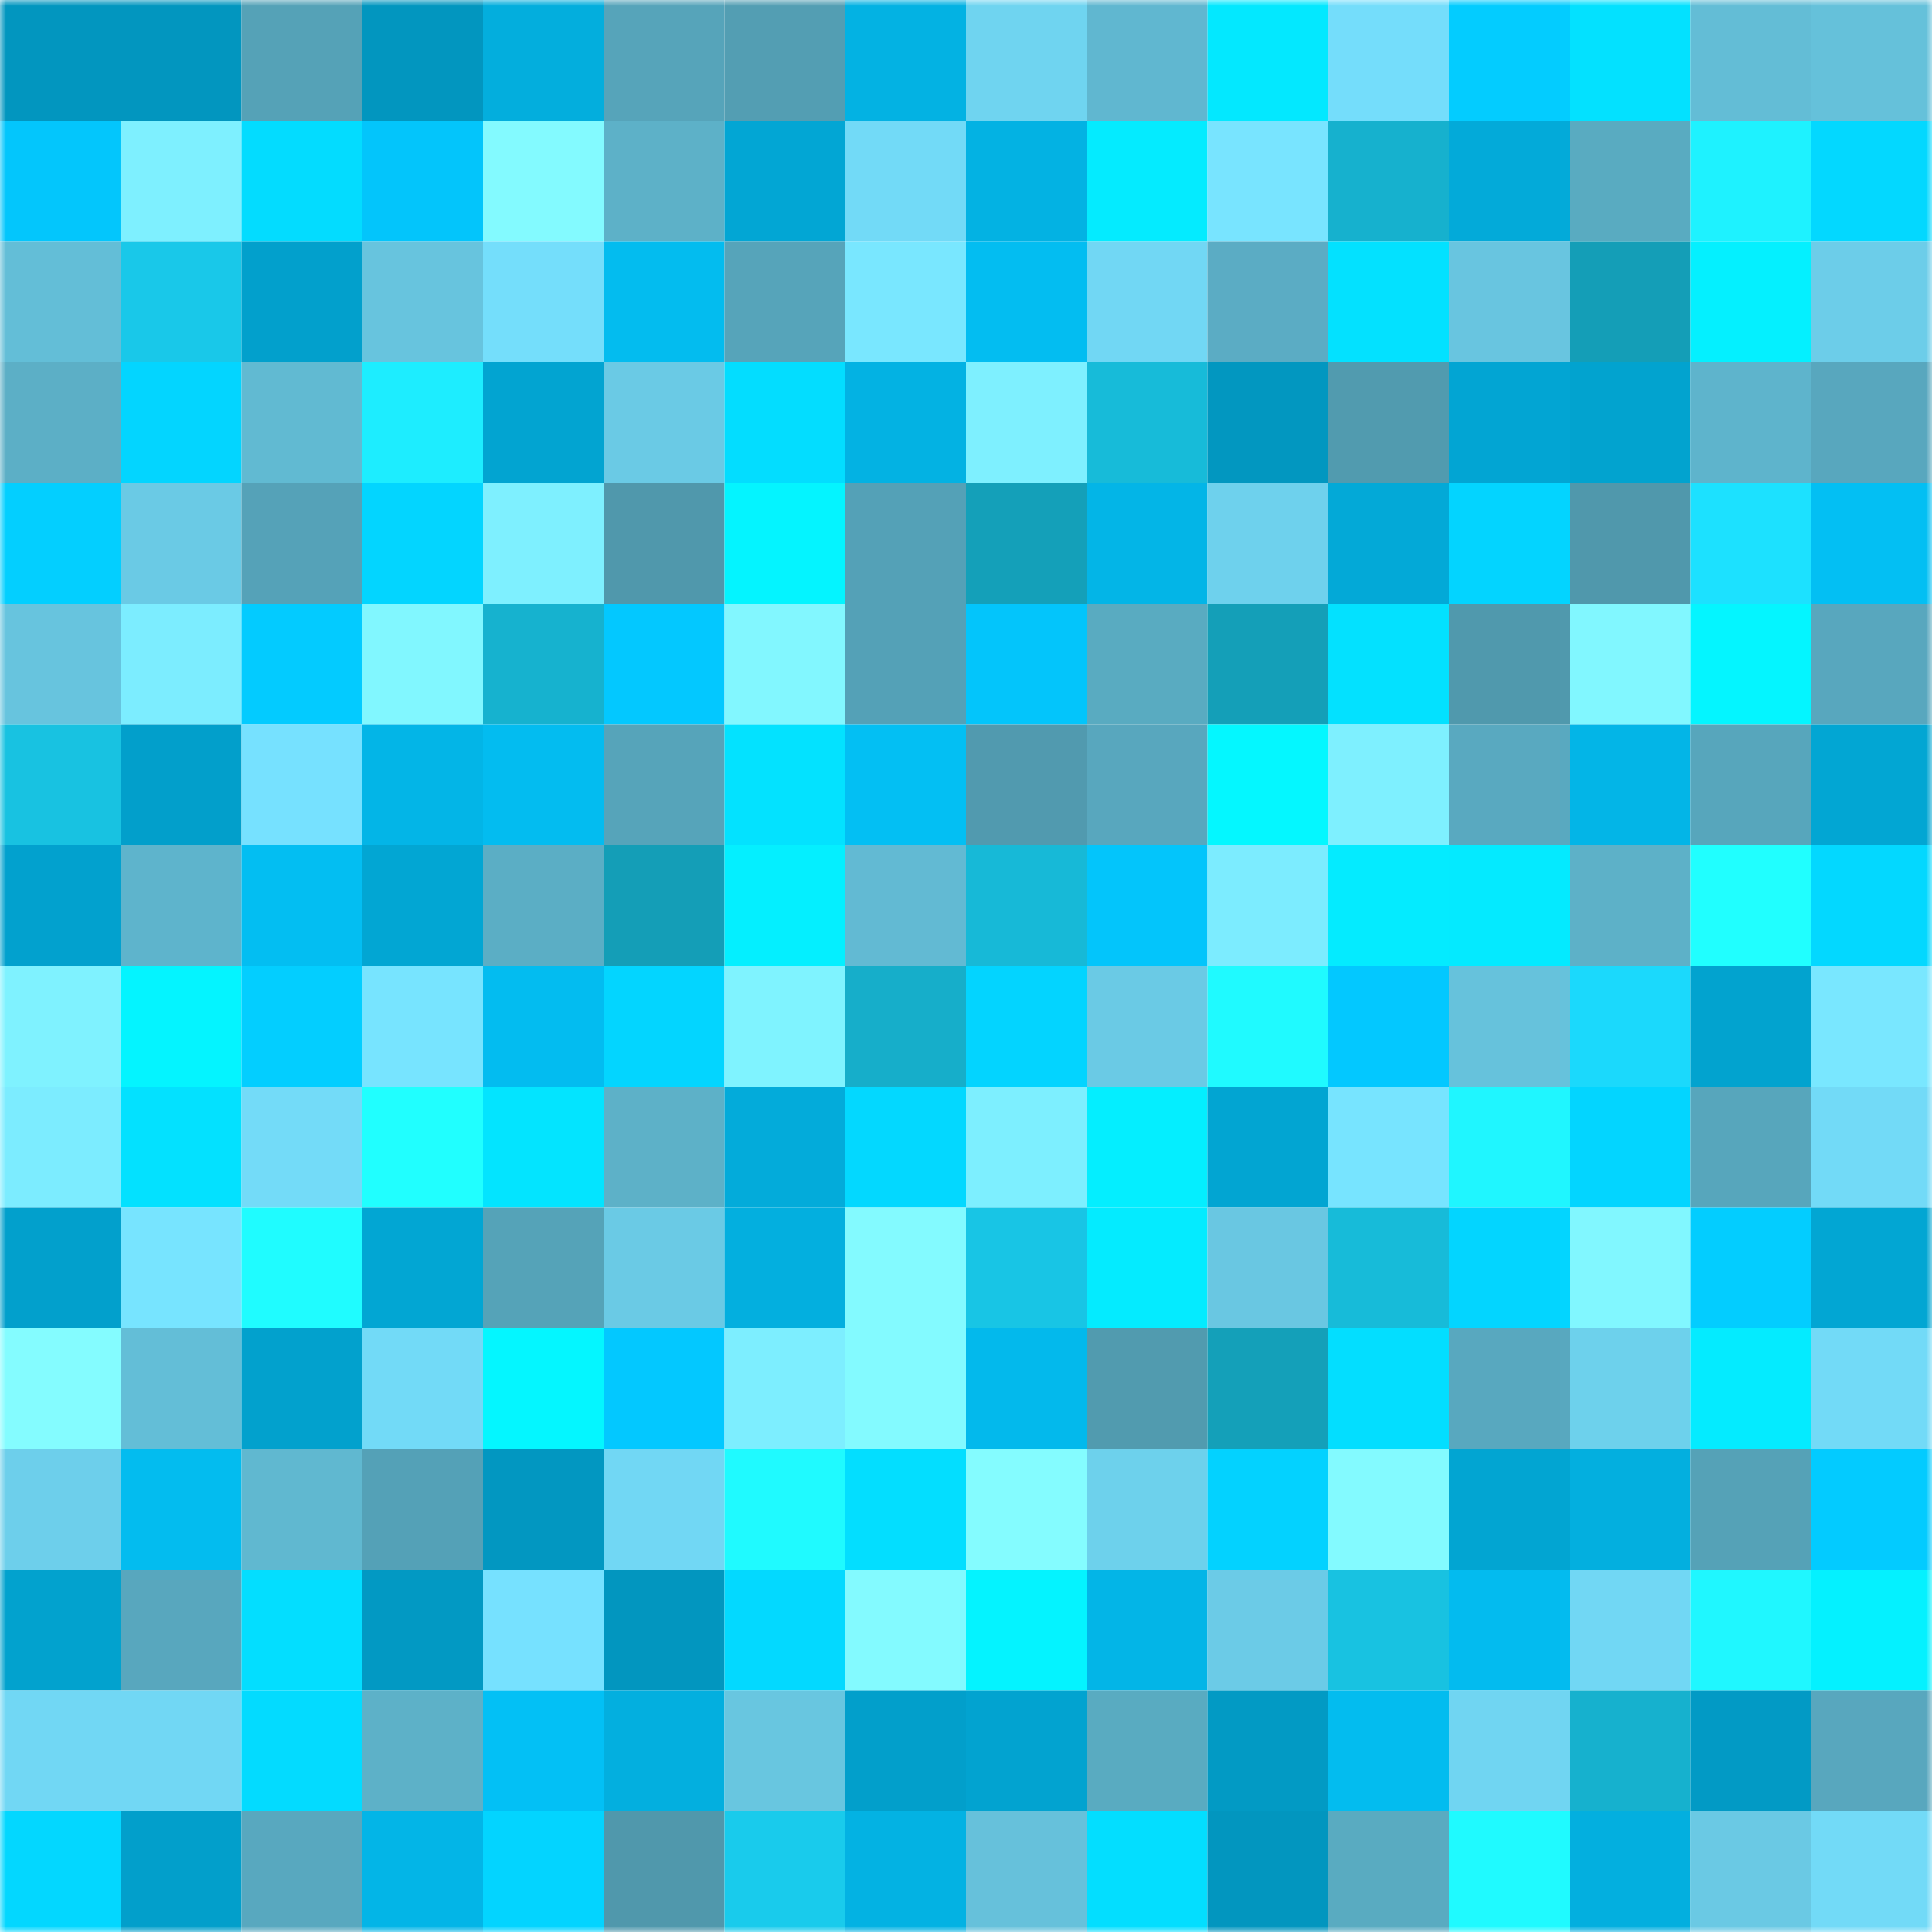 <svg viewBox="0 0 160 160" fill="none" role="img" xmlns="http://www.w3.org/2000/svg" width="240" height="240" name="ens%2Cchenyma6.eth"><mask id="1776809924" mask-type="alpha" maskUnits="userSpaceOnUse" x="0" y="0" width="160" height="160"><rect width="160" height="160" fill="#FFFFFF"></rect></mask><g mask="url(#1776809924)"><rect x="0" y="0" width="10" height="10" fill="#0296bf"></rect><rect x="10" y="0" width="10" height="10" fill="#0296bf"></rect><rect x="20" y="0" width="10" height="10" fill="#55a2b7"></rect><rect x="30" y="0" width="10" height="10" fill="#0296bf"></rect><rect x="40" y="0" width="10" height="10" fill="#03aedd"></rect><rect x="50" y="0" width="10" height="10" fill="#56a4ba"></rect><rect x="60" y="0" width="10" height="10" fill="#539eb3"></rect><rect x="70" y="0" width="10" height="10" fill="#03b2e3"></rect><rect x="80" y="0" width="10" height="10" fill="#6fd4f0"></rect><rect x="90" y="0" width="10" height="10" fill="#60b7d0"></rect><rect x="100" y="0" width="10" height="10" fill="#03e8ff"></rect><rect x="110" y="0" width="10" height="10" fill="#74ddfb"></rect><rect x="120" y="0" width="10" height="10" fill="#03ccff"></rect><rect x="130" y="0" width="10" height="10" fill="#03e1ff"></rect><rect x="140" y="0" width="10" height="10" fill="#63bdd6"></rect><rect x="150" y="0" width="10" height="10" fill="#65c1da"></rect><rect x="0" y="10" width="10" height="10" fill="#03c6fc"></rect><rect x="10" y="10" width="10" height="10" fill="#7ef0ff"></rect><rect x="20" y="10" width="10" height="10" fill="#03dcff"></rect><rect x="30" y="10" width="10" height="10" fill="#03c5fb"></rect><rect x="40" y="10" width="10" height="10" fill="#83faff"></rect><rect x="50" y="10" width="10" height="10" fill="#5db1c8"></rect><rect x="60" y="10" width="10" height="10" fill="#02a6d4"></rect><rect x="70" y="10" width="10" height="10" fill="#72daf7"></rect><rect x="80" y="10" width="10" height="10" fill="#03b2e3"></rect><rect x="90" y="10" width="10" height="10" fill="#04ebff"></rect><rect x="100" y="10" width="10" height="10" fill="#78e4ff"></rect><rect x="110" y="10" width="10" height="10" fill="#16b1ce"></rect><rect x="120" y="10" width="10" height="10" fill="#03aad9"></rect><rect x="130" y="10" width="10" height="10" fill="#59abc1"></rect><rect x="140" y="10" width="10" height="10" fill="#1ef2ff"></rect><rect x="150" y="10" width="10" height="10" fill="#03d8ff"></rect><rect x="0" y="20" width="10" height="10" fill="#63bed7"></rect><rect x="10" y="20" width="10" height="10" fill="#19c8e9"></rect><rect x="20" y="20" width="10" height="10" fill="#02a0cc"></rect><rect x="30" y="20" width="10" height="10" fill="#67c4de"></rect><rect x="40" y="20" width="10" height="10" fill="#74defb"></rect><rect x="50" y="20" width="10" height="10" fill="#03bcef"></rect><rect x="60" y="20" width="10" height="10" fill="#56a4ba"></rect><rect x="70" y="20" width="10" height="10" fill="#79e7ff"></rect><rect x="80" y="20" width="10" height="10" fill="#03bdf1"></rect><rect x="90" y="20" width="10" height="10" fill="#71d7f4"></rect><rect x="100" y="20" width="10" height="10" fill="#5bacc4"></rect><rect x="110" y="20" width="10" height="10" fill="#03e1ff"></rect><rect x="120" y="20" width="10" height="10" fill="#68c5e0"></rect><rect x="130" y="20" width="10" height="10" fill="#149eb7"></rect><rect x="140" y="20" width="10" height="10" fill="#04f0ff"></rect><rect x="150" y="20" width="10" height="10" fill="#6ccde9"></rect><rect x="0" y="30" width="10" height="10" fill="#5cafc6"></rect><rect x="10" y="30" width="10" height="10" fill="#03d5ff"></rect><rect x="20" y="30" width="10" height="10" fill="#61bad2"></rect><rect x="30" y="30" width="10" height="10" fill="#1dedff"></rect><rect x="40" y="30" width="10" height="10" fill="#02a4d1"></rect><rect x="50" y="30" width="10" height="10" fill="#6acae5"></rect><rect x="60" y="30" width="10" height="10" fill="#03ddff"></rect><rect x="70" y="30" width="10" height="10" fill="#03b2e3"></rect><rect x="80" y="30" width="10" height="10" fill="#7ef0ff"></rect><rect x="90" y="30" width="10" height="10" fill="#17bbd9"></rect><rect x="100" y="30" width="10" height="10" fill="#0297c0"></rect><rect x="110" y="30" width="10" height="10" fill="#519baf"></rect><rect x="120" y="30" width="10" height="10" fill="#02a5d3"></rect><rect x="130" y="30" width="10" height="10" fill="#02a3cf"></rect><rect x="140" y="30" width="10" height="10" fill="#5eb4cc"></rect><rect x="150" y="30" width="10" height="10" fill="#58a7be"></rect><rect x="0" y="40" width="10" height="10" fill="#03cfff"></rect><rect x="10" y="40" width="10" height="10" fill="#6acae5"></rect><rect x="20" y="40" width="10" height="10" fill="#55a2b8"></rect><rect x="30" y="40" width="10" height="10" fill="#03d5ff"></rect><rect x="40" y="40" width="10" height="10" fill="#7ef0ff"></rect><rect x="50" y="40" width="10" height="10" fill="#5098ac"></rect><rect x="60" y="40" width="10" height="10" fill="#04f4ff"></rect><rect x="70" y="40" width="10" height="10" fill="#54a1b7"></rect><rect x="80" y="40" width="10" height="10" fill="#14a0b9"></rect><rect x="90" y="40" width="10" height="10" fill="#03b5e7"></rect><rect x="100" y="40" width="10" height="10" fill="#6ed1ed"></rect><rect x="110" y="40" width="10" height="10" fill="#03a9d7"></rect><rect x="120" y="40" width="10" height="10" fill="#03d4ff"></rect><rect x="130" y="40" width="10" height="10" fill="#5098ac"></rect><rect x="140" y="40" width="10" height="10" fill="#1ce1ff"></rect><rect x="150" y="40" width="10" height="10" fill="#03bff3"></rect><rect x="0" y="50" width="10" height="10" fill="#67c4de"></rect><rect x="10" y="50" width="10" height="10" fill="#7cedff"></rect><rect x="20" y="50" width="10" height="10" fill="#03cbff"></rect><rect x="30" y="50" width="10" height="10" fill="#81f7ff"></rect><rect x="40" y="50" width="10" height="10" fill="#16b2cf"></rect><rect x="50" y="50" width="10" height="10" fill="#03c8ff"></rect><rect x="60" y="50" width="10" height="10" fill="#82f7ff"></rect><rect x="70" y="50" width="10" height="10" fill="#54a1b7"></rect><rect x="80" y="50" width="10" height="10" fill="#03c5fb"></rect><rect x="90" y="50" width="10" height="10" fill="#59abc1"></rect><rect x="100" y="50" width="10" height="10" fill="#149fb8"></rect><rect x="110" y="50" width="10" height="10" fill="#03e1ff"></rect><rect x="120" y="50" width="10" height="10" fill="#5099ad"></rect><rect x="130" y="50" width="10" height="10" fill="#81f7ff"></rect><rect x="140" y="50" width="10" height="10" fill="#04f5ff"></rect><rect x="150" y="50" width="10" height="10" fill="#58a7be"></rect><rect x="0" y="60" width="10" height="10" fill="#18c2e1"></rect><rect x="10" y="60" width="10" height="10" fill="#029fcb"></rect><rect x="20" y="60" width="10" height="10" fill="#76e1ff"></rect><rect x="30" y="60" width="10" height="10" fill="#03b5e7"></rect><rect x="40" y="60" width="10" height="10" fill="#03bcf0"></rect><rect x="50" y="60" width="10" height="10" fill="#56a4ba"></rect><rect x="60" y="60" width="10" height="10" fill="#03e2ff"></rect><rect x="70" y="60" width="10" height="10" fill="#03bff3"></rect><rect x="80" y="60" width="10" height="10" fill="#519aaf"></rect><rect x="90" y="60" width="10" height="10" fill="#58a7be"></rect><rect x="100" y="60" width="10" height="10" fill="#04f7ff"></rect><rect x="110" y="60" width="10" height="10" fill="#7ef0ff"></rect><rect x="120" y="60" width="10" height="10" fill="#59a9c0"></rect><rect x="130" y="60" width="10" height="10" fill="#03b5e7"></rect><rect x="140" y="60" width="10" height="10" fill="#57a6bc"></rect><rect x="150" y="60" width="10" height="10" fill="#02a6d3"></rect><rect x="0" y="70" width="10" height="10" fill="#02a1ce"></rect><rect x="10" y="70" width="10" height="10" fill="#5eb4cc"></rect><rect x="20" y="70" width="10" height="10" fill="#03bef2"></rect><rect x="30" y="70" width="10" height="10" fill="#02a6d3"></rect><rect x="40" y="70" width="10" height="10" fill="#5baec5"></rect><rect x="50" y="70" width="10" height="10" fill="#149eb7"></rect><rect x="60" y="70" width="10" height="10" fill="#04efff"></rect><rect x="70" y="70" width="10" height="10" fill="#62bad3"></rect><rect x="80" y="70" width="10" height="10" fill="#17b9d7"></rect><rect x="90" y="70" width="10" height="10" fill="#03c5fb"></rect><rect x="100" y="70" width="10" height="10" fill="#7cecff"></rect><rect x="110" y="70" width="10" height="10" fill="#04ebff"></rect><rect x="120" y="70" width="10" height="10" fill="#04eaff"></rect><rect x="130" y="70" width="10" height="10" fill="#5db1c8"></rect><rect x="140" y="70" width="10" height="10" fill="#20ffff"></rect><rect x="150" y="70" width="10" height="10" fill="#03d8ff"></rect><rect x="0" y="80" width="10" height="10" fill="#7ff2ff"></rect><rect x="10" y="80" width="10" height="10" fill="#04f4ff"></rect><rect x="20" y="80" width="10" height="10" fill="#03ceff"></rect><rect x="30" y="80" width="10" height="10" fill="#77e4ff"></rect><rect x="40" y="80" width="10" height="10" fill="#03bcf0"></rect><rect x="50" y="80" width="10" height="10" fill="#03d5ff"></rect><rect x="60" y="80" width="10" height="10" fill="#7ff3ff"></rect><rect x="70" y="80" width="10" height="10" fill="#16aeca"></rect><rect x="80" y="80" width="10" height="10" fill="#03d4ff"></rect><rect x="90" y="80" width="10" height="10" fill="#6acae5"></rect><rect x="100" y="80" width="10" height="10" fill="#1ffaff"></rect><rect x="110" y="80" width="10" height="10" fill="#03c8ff"></rect><rect x="120" y="80" width="10" height="10" fill="#66c2dc"></rect><rect x="130" y="80" width="10" height="10" fill="#1bd9fc"></rect><rect x="140" y="80" width="10" height="10" fill="#02a3cf"></rect><rect x="150" y="80" width="10" height="10" fill="#79e7ff"></rect><rect x="0" y="90" width="10" height="10" fill="#7cecff"></rect><rect x="10" y="90" width="10" height="10" fill="#03e1ff"></rect><rect x="20" y="90" width="10" height="10" fill="#73dbf8"></rect><rect x="30" y="90" width="10" height="10" fill="#20ffff"></rect><rect x="40" y="90" width="10" height="10" fill="#03e4ff"></rect><rect x="50" y="90" width="10" height="10" fill="#5db1c8"></rect><rect x="60" y="90" width="10" height="10" fill="#03abda"></rect><rect x="70" y="90" width="10" height="10" fill="#03d8ff"></rect><rect x="80" y="90" width="10" height="10" fill="#7defff"></rect><rect x="90" y="90" width="10" height="10" fill="#04eeff"></rect><rect x="100" y="90" width="10" height="10" fill="#02a5d2"></rect><rect x="110" y="90" width="10" height="10" fill="#77e4ff"></rect><rect x="120" y="90" width="10" height="10" fill="#1ff6ff"></rect><rect x="130" y="90" width="10" height="10" fill="#03d5ff"></rect><rect x="140" y="90" width="10" height="10" fill="#57a6bc"></rect><rect x="150" y="90" width="10" height="10" fill="#72daf7"></rect><rect x="0" y="100" width="10" height="10" fill="#02a0cc"></rect><rect x="10" y="100" width="10" height="10" fill="#77e4ff"></rect><rect x="20" y="100" width="10" height="10" fill="#1ffcff"></rect><rect x="30" y="100" width="10" height="10" fill="#02a6d3"></rect><rect x="40" y="100" width="10" height="10" fill="#55a3b8"></rect><rect x="50" y="100" width="10" height="10" fill="#6acae5"></rect><rect x="60" y="100" width="10" height="10" fill="#03afdf"></rect><rect x="70" y="100" width="10" height="10" fill="#83faff"></rect><rect x="80" y="100" width="10" height="10" fill="#18c5e5"></rect><rect x="90" y="100" width="10" height="10" fill="#04ebff"></rect><rect x="100" y="100" width="10" height="10" fill="#69c7e2"></rect><rect x="110" y="100" width="10" height="10" fill="#17bbd9"></rect><rect x="120" y="100" width="10" height="10" fill="#03d5ff"></rect><rect x="130" y="100" width="10" height="10" fill="#81f7ff"></rect><rect x="140" y="100" width="10" height="10" fill="#03cdff"></rect><rect x="150" y="100" width="10" height="10" fill="#02a6d3"></rect><rect x="0" y="110" width="10" height="10" fill="#84fcff"></rect><rect x="10" y="110" width="10" height="10" fill="#63bed7"></rect><rect x="20" y="110" width="10" height="10" fill="#02a1cd"></rect><rect x="30" y="110" width="10" height="10" fill="#72daf7"></rect><rect x="40" y="110" width="10" height="10" fill="#04f6ff"></rect><rect x="50" y="110" width="10" height="10" fill="#03c8ff"></rect><rect x="60" y="110" width="10" height="10" fill="#7deeff"></rect><rect x="70" y="110" width="10" height="10" fill="#83faff"></rect><rect x="80" y="110" width="10" height="10" fill="#03b9ec"></rect><rect x="90" y="110" width="10" height="10" fill="#519baf"></rect><rect x="100" y="110" width="10" height="10" fill="#14a0b9"></rect><rect x="110" y="110" width="10" height="10" fill="#03deff"></rect><rect x="120" y="110" width="10" height="10" fill="#58a8bf"></rect><rect x="130" y="110" width="10" height="10" fill="#6dd1ec"></rect><rect x="140" y="110" width="10" height="10" fill="#04ebff"></rect><rect x="150" y="110" width="10" height="10" fill="#72daf7"></rect><rect x="0" y="120" width="10" height="10" fill="#6dcfeb"></rect><rect x="10" y="120" width="10" height="10" fill="#03bcef"></rect><rect x="20" y="120" width="10" height="10" fill="#60b8d0"></rect><rect x="30" y="120" width="10" height="10" fill="#54a1b7"></rect><rect x="40" y="120" width="10" height="10" fill="#0297c1"></rect><rect x="50" y="120" width="10" height="10" fill="#71d7f4"></rect><rect x="60" y="120" width="10" height="10" fill="#1ffaff"></rect><rect x="70" y="120" width="10" height="10" fill="#03deff"></rect><rect x="80" y="120" width="10" height="10" fill="#84fcff"></rect><rect x="90" y="120" width="10" height="10" fill="#6dd1ec"></rect><rect x="100" y="120" width="10" height="10" fill="#03d2ff"></rect><rect x="110" y="120" width="10" height="10" fill="#83faff"></rect><rect x="120" y="120" width="10" height="10" fill="#02a5d2"></rect><rect x="130" y="120" width="10" height="10" fill="#03afdf"></rect><rect x="140" y="120" width="10" height="10" fill="#55a2b7"></rect><rect x="150" y="120" width="10" height="10" fill="#03cbff"></rect><rect x="0" y="130" width="10" height="10" fill="#02a2ce"></rect><rect x="10" y="130" width="10" height="10" fill="#58a7be"></rect><rect x="20" y="130" width="10" height="10" fill="#03deff"></rect><rect x="30" y="130" width="10" height="10" fill="#0299c3"></rect><rect x="40" y="130" width="10" height="10" fill="#76e1ff"></rect><rect x="50" y="130" width="10" height="10" fill="#0296bf"></rect><rect x="60" y="130" width="10" height="10" fill="#03d9ff"></rect><rect x="70" y="130" width="10" height="10" fill="#83faff"></rect><rect x="80" y="130" width="10" height="10" fill="#04f3ff"></rect><rect x="90" y="130" width="10" height="10" fill="#03b5e7"></rect><rect x="100" y="130" width="10" height="10" fill="#6bcbe7"></rect><rect x="110" y="130" width="10" height="10" fill="#18c2e1"></rect><rect x="120" y="130" width="10" height="10" fill="#03bbef"></rect><rect x="130" y="130" width="10" height="10" fill="#71d7f4"></rect><rect x="140" y="130" width="10" height="10" fill="#1ff7ff"></rect><rect x="150" y="130" width="10" height="10" fill="#04f1ff"></rect><rect x="0" y="140" width="10" height="10" fill="#71d7f4"></rect><rect x="10" y="140" width="10" height="10" fill="#71d7f4"></rect><rect x="20" y="140" width="10" height="10" fill="#03dbff"></rect><rect x="30" y="140" width="10" height="10" fill="#5db1c8"></rect><rect x="40" y="140" width="10" height="10" fill="#03c0f5"></rect><rect x="50" y="140" width="10" height="10" fill="#03afdf"></rect><rect x="60" y="140" width="10" height="10" fill="#68c6e0"></rect><rect x="70" y="140" width="10" height="10" fill="#029fcb"></rect><rect x="80" y="140" width="10" height="10" fill="#02a3d0"></rect><rect x="90" y="140" width="10" height="10" fill="#59abc1"></rect><rect x="100" y="140" width="10" height="10" fill="#029ac4"></rect><rect x="110" y="140" width="10" height="10" fill="#03bcef"></rect><rect x="120" y="140" width="10" height="10" fill="#70d5f2"></rect><rect x="130" y="140" width="10" height="10" fill="#16b1ce"></rect><rect x="140" y="140" width="10" height="10" fill="#029ac5"></rect><rect x="150" y="140" width="10" height="10" fill="#58a7be"></rect><rect x="0" y="150" width="10" height="10" fill="#03d7ff"></rect><rect x="10" y="150" width="10" height="10" fill="#029fcb"></rect><rect x="20" y="150" width="10" height="10" fill="#58a8bf"></rect><rect x="30" y="150" width="10" height="10" fill="#03b5e7"></rect><rect x="40" y="150" width="10" height="10" fill="#03d4ff"></rect><rect x="50" y="150" width="10" height="10" fill="#5098ac"></rect><rect x="60" y="150" width="10" height="10" fill="#19cbec"></rect><rect x="70" y="150" width="10" height="10" fill="#03b2e3"></rect><rect x="80" y="150" width="10" height="10" fill="#66c1db"></rect><rect x="90" y="150" width="10" height="10" fill="#03deff"></rect><rect x="100" y="150" width="10" height="10" fill="#0296bf"></rect><rect x="110" y="150" width="10" height="10" fill="#59abc1"></rect><rect x="120" y="150" width="10" height="10" fill="#1ffaff"></rect><rect x="130" y="150" width="10" height="10" fill="#03afdf"></rect><rect x="140" y="150" width="10" height="10" fill="#6ac9e4"></rect><rect x="150" y="150" width="10" height="10" fill="#72daf7"></rect></g></svg>